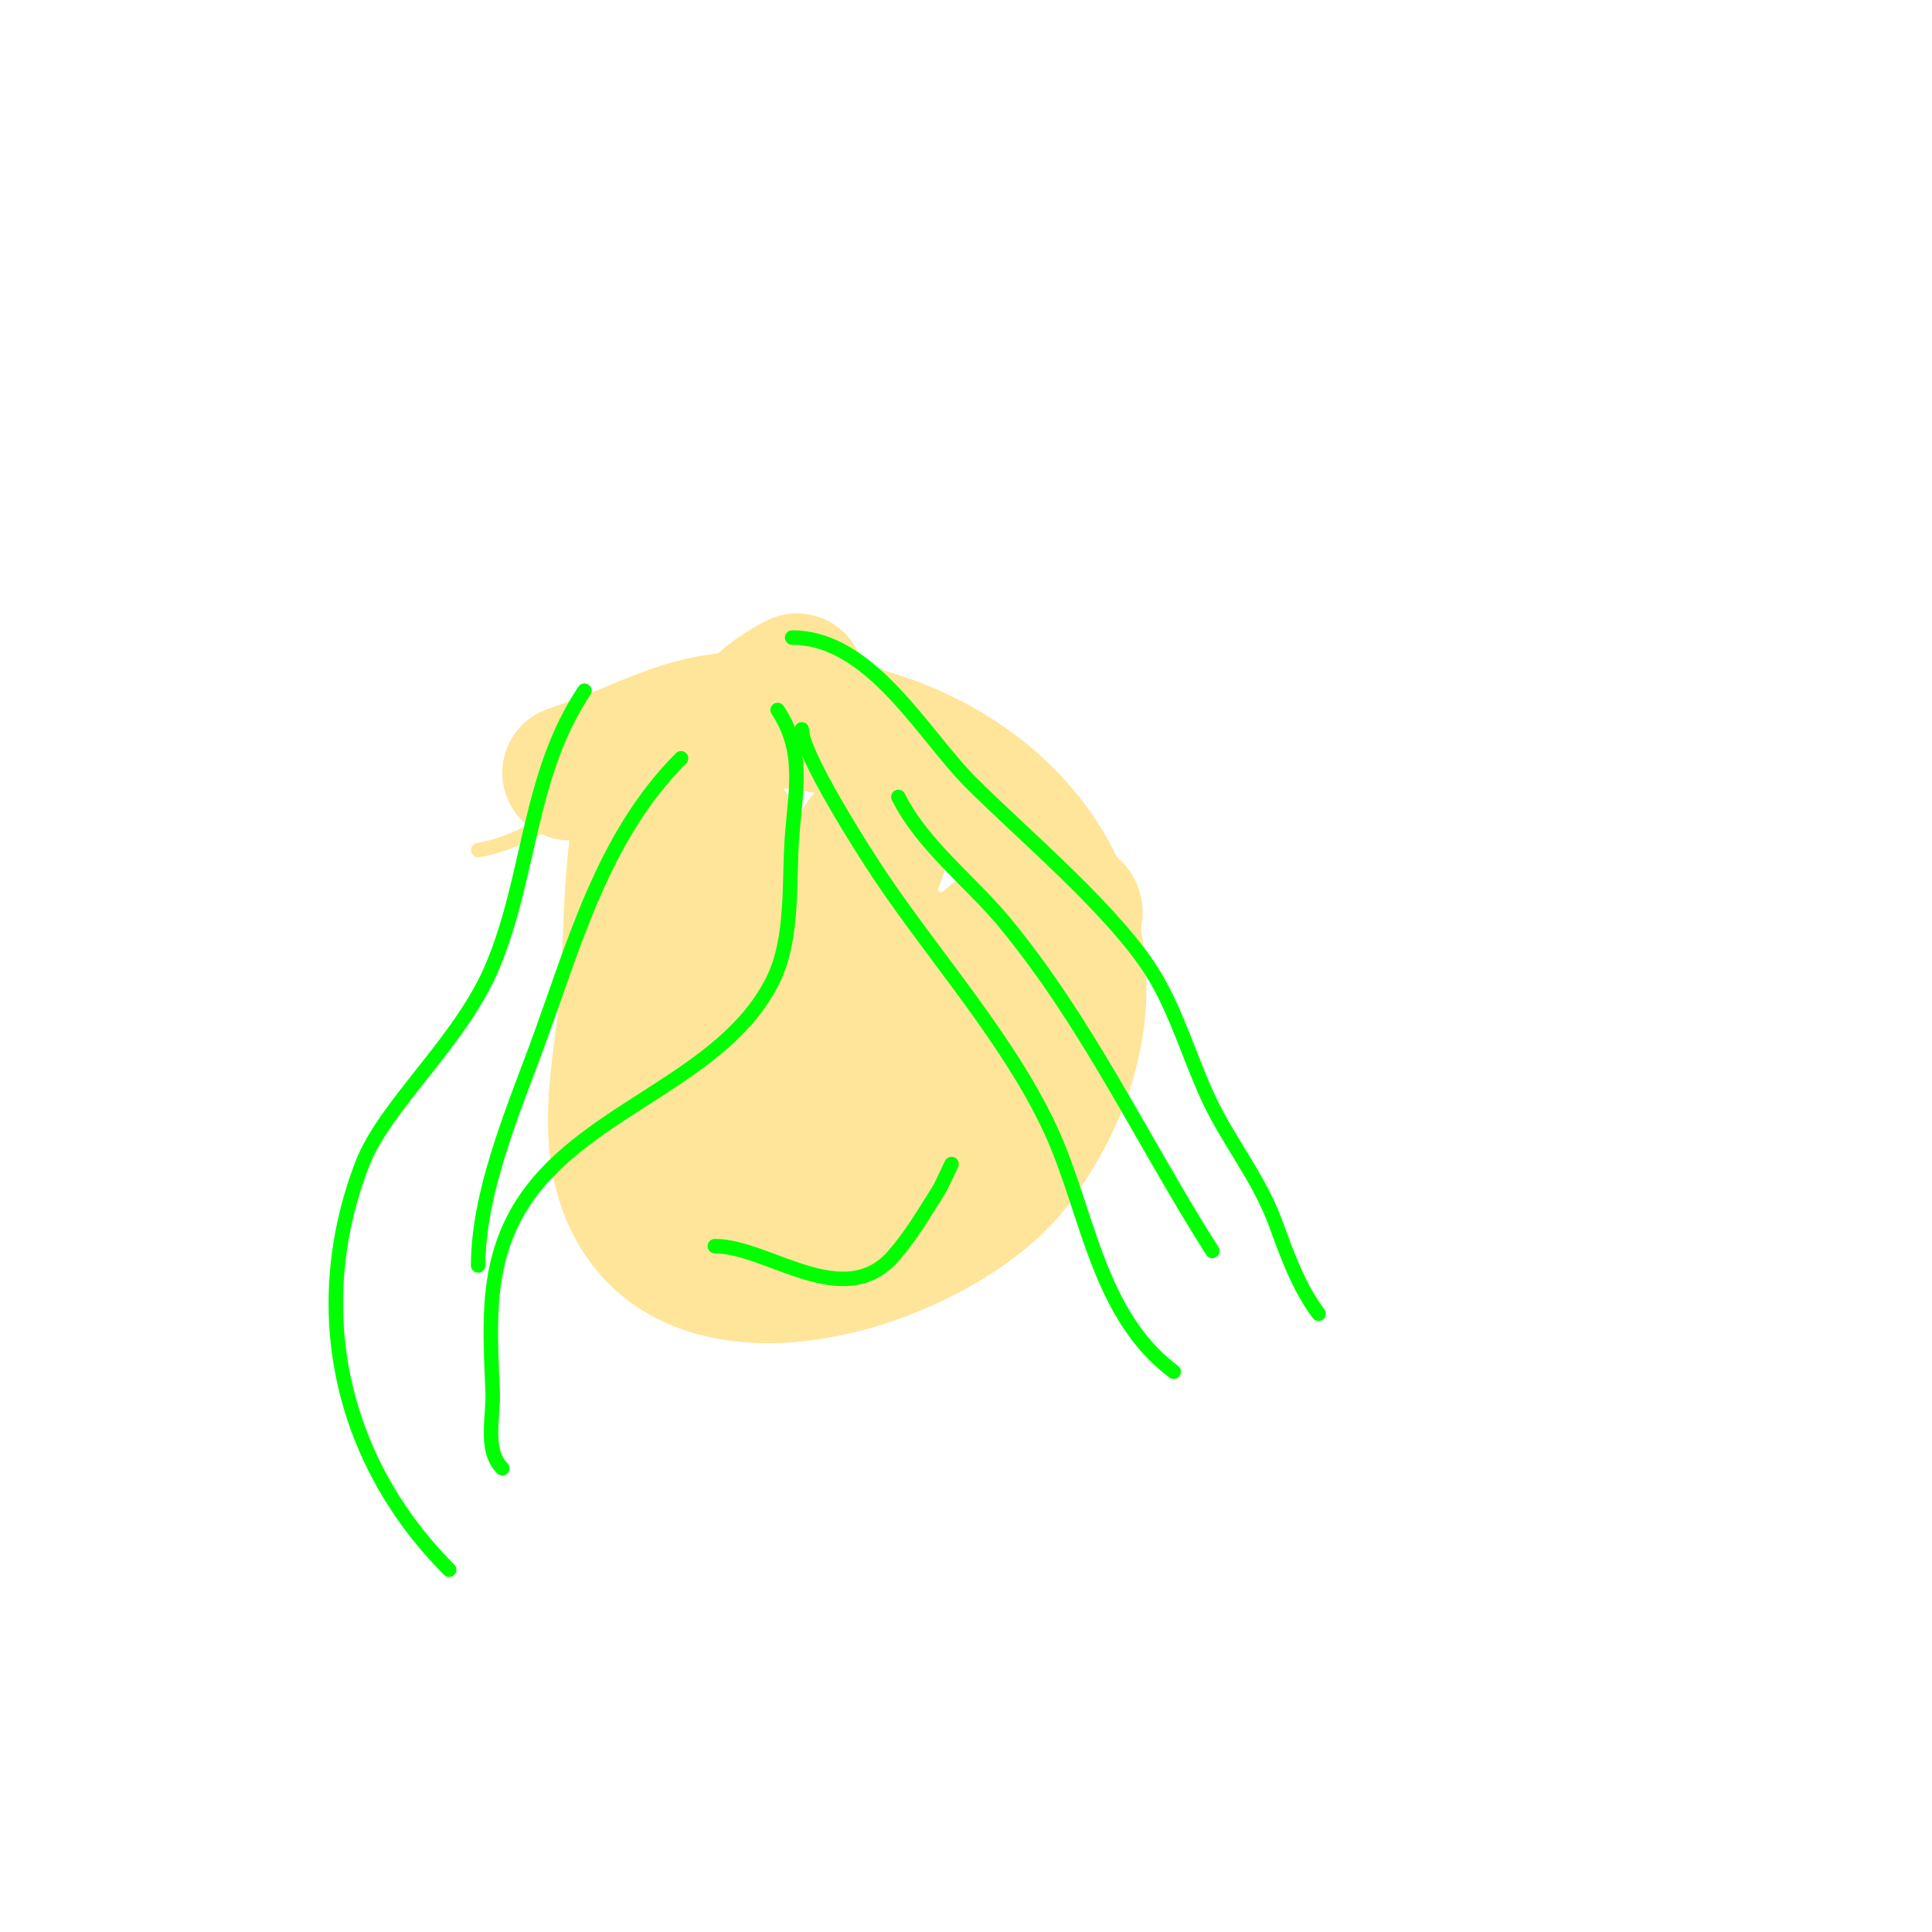 <svg viewBox='0 0 400 400' version='1.1' xmlns='http://www.w3.org/2000/svg' xmlns:xlink='http://www.w3.org/1999/xlink'><g fill='none' stroke='#ffe599' stroke-width='3' stroke-linecap='round' stroke-linejoin='round'><path d='M135,149c-17.146,25.72 -22.956,60.111 -11,90c13.937,34.844 52.056,32.944 76,9c18.295,-18.295 32.063,-61.421 14,-84c-8.381,-10.476 -28.719,-13 -41,-13c-13.95,0 -31.411,4.037 -44,10c-10.309,4.883 -18.641,13.107 -30,15'/></g>
<g fill='none' stroke='#ffe599' stroke-width='28' stroke-linecap='round' stroke-linejoin='round'><path d='M133,168c-2.427,12.134 -2.228,24.65 -3,37c-0.886,14.174 -5.807,30.386 1,44c14.325,28.65 64.668,11.109 79,-8c30.333,-40.444 5.797,-83.611 -41,-91c-25.112,-3.965 -30.615,3.205 -51,10'/><path d='M152,173c-1.783,7.132 -2.434,9.102 -3,19c-0.38,6.656 0,13.333 0,20c0,5.074 -0.471,11.85 1,17c1.879,6.576 10.977,-8.469 15,-14c6.578,-9.045 11.56,-22.189 15,-33c1.031,-3.239 3.52,-6.96 2,-10c-0.745,-1.491 -3.21,1.533 -4,3c-6.361,11.813 -12.088,23.957 -18,36c-7.531,15.341 -8.754,16.846 -13,31c-0.977,3.256 -4.404,7.596 -2,10c6.351,6.351 31.831,-36.689 34,-40c2.23,-3.403 4.907,-6.511 7,-10c0.924,-1.539 0.731,-6.269 2,-5c1.434,1.434 -0.637,4.005 -1,6c-1.637,9.005 -3.205,18.025 -5,27c-0.672,3.361 -7.409,21.046 1,16c15.742,-9.445 24.562,-27.422 33,-43c1.775,-3.277 3.532,-6.575 5,-10c0.67,-1.562 2.52,-4.24 1,-5c-9.966,-4.983 -30.313,20.053 -35,25c-1.945,2.053 -4,4 -6,6c-0.85,0.85 -1.62,4.14 -2,3c-2.7,-8.099 -1.551,-18.994 -7,-26c-4.093,-5.262 -11.153,-7.423 -16,-12c-14.768,-13.947 -7.712,-34.644 9,-43'/></g>
<g fill='none' stroke='#00ff00' stroke-width='3' stroke-linecap='round' stroke-linejoin='round'><path d='M161,147c5.612,8.418 3.729,16.526 3,26c-0.726,9.438 0.362,21.275 -4,30c-10.235,20.47 -38.017,26.247 -51,45c-8.577,12.389 -7.629,25.538 -7,40c0.233,5.37 -1.801,12.199 2,16'/><path d='M121,143c-11.649,17.473 -11.097,38.033 -19,57c-6.508,15.62 -22.272,28.708 -27,41c-11.631,30.242 -4.301,61.699 18,84'/><path d='M166,151c0,5.096 12.393,24.59 16,30c11.393,17.09 27.62,35.145 36,54c7.277,16.374 9.465,37.349 25,49'/><path d='M164,132c16.282,0 27.108,20.108 37,30c10.945,10.945 30.25,27.083 38,40c4.591,7.651 7.336,16.94 11,25c4.052,8.915 10.572,16.695 14,26c2.423,6.576 4.795,13.394 9,19'/><path d='M186,165c5.039,10.079 14.979,17.501 22,26c17.332,20.981 28.543,45.282 43,68'/><path d='M141,157c-16.333,16.333 -22.193,38.922 -30,60c-5.074,13.7 -12,30.201 -12,45'/><path d='M148,258c11.062,0 26.644,13.835 37,2c3.471,-3.966 6.186,-8.544 9,-13c1.194,-1.891 2,-4 3,-6'/></g>
</svg>